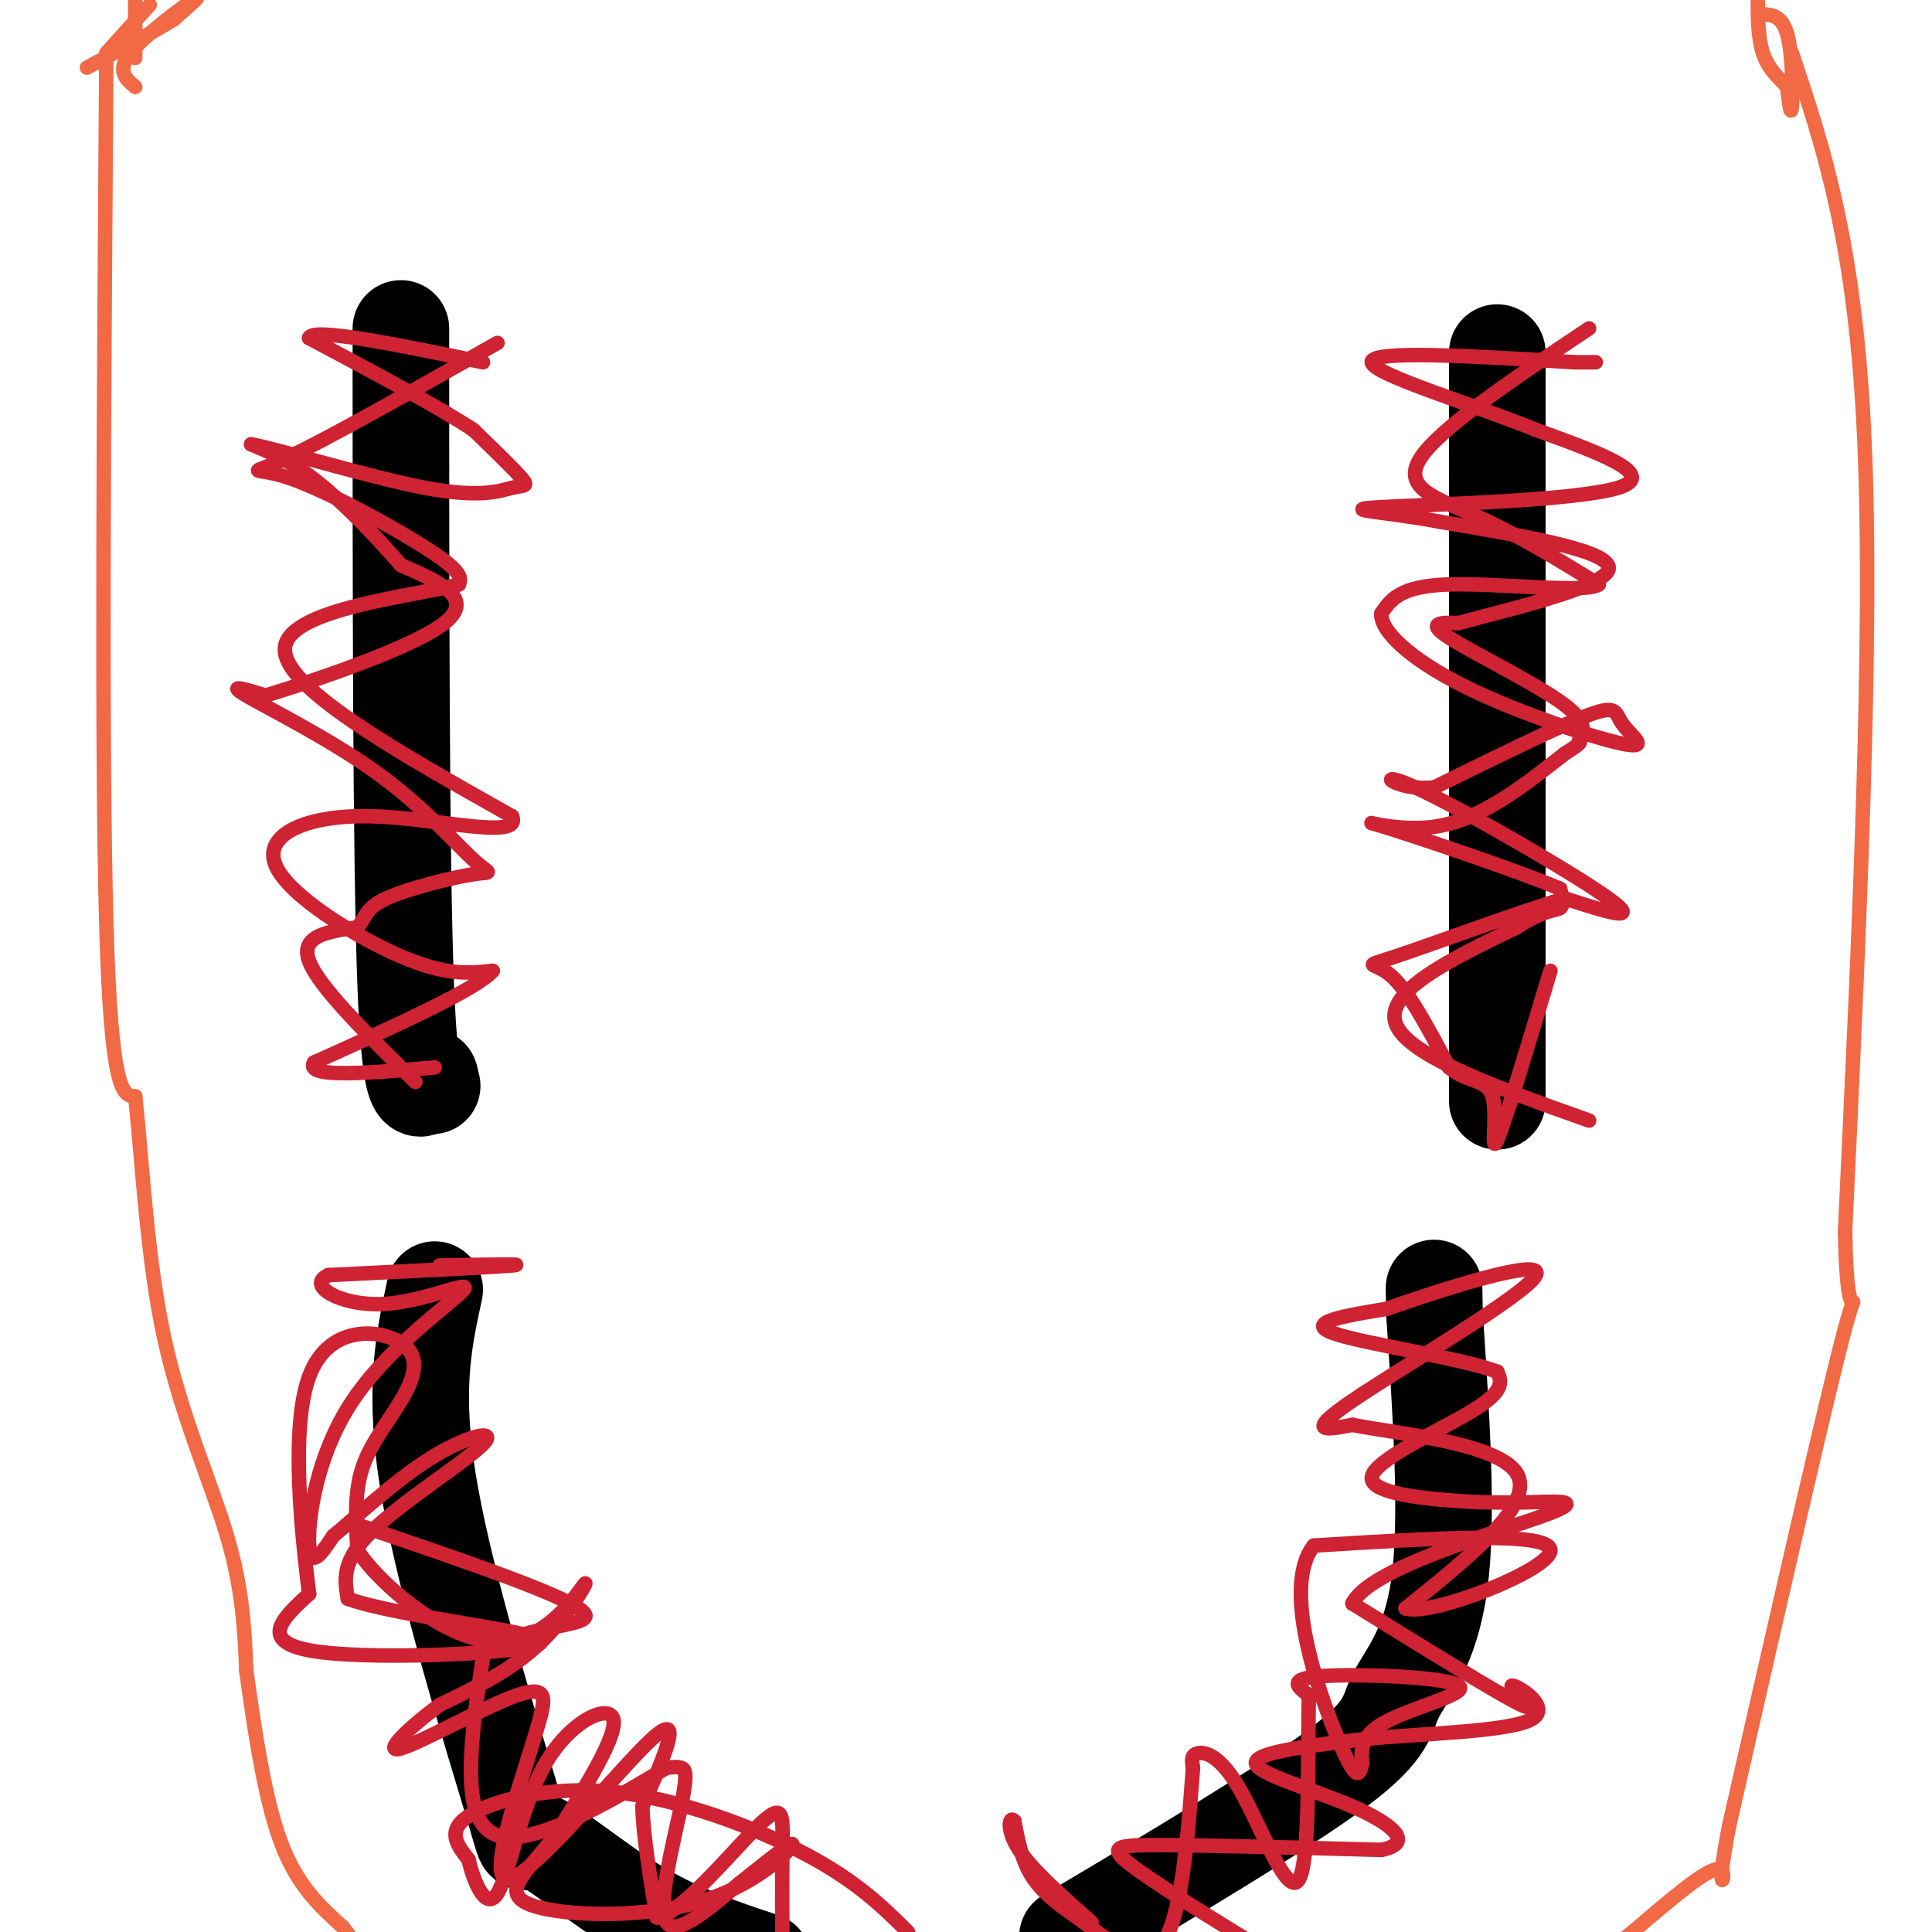<svg viewBox='0 0 400 400' version='1.1' xmlns='http://www.w3.org/2000/svg' xmlns:xlink='http://www.w3.org/1999/xlink'><g fill='none' stroke='#000000' stroke-width='20' stroke-linecap='round' stroke-linejoin='round'><path d='M310,73c0.000,0.000 0.000,155.000 0,155'/><path d='M83,68c0.000,55.083 0.000,110.167 1,136c1.000,25.833 3.000,22.417 5,19'/><path d='M89,223c0.833,3.167 0.417,1.583 0,0'/><path d='M90,267c-2.322,10.652 -4.644,21.305 -1,42c3.644,20.695 13.255,51.434 17,64c3.745,12.566 1.624,6.960 5,8c3.376,1.040 12.250,8.726 21,14c8.750,5.274 17.375,8.137 26,11'/><path d='M221,401c22.583,-13.446 45.167,-26.893 56,-35c10.833,-8.107 9.917,-10.875 12,-15c2.083,-4.125 7.167,-9.607 9,-23c1.833,-13.393 0.417,-34.696 -1,-56'/><path d='M297,272c-0.167,-9.333 -0.083,-4.667 0,0'/></g>
<g fill='none' stroke='#cf2233' stroke-width='3' stroke-linecap='round' stroke-linejoin='round'><path d='M86,224c-10.000,-9.833 -20.000,-19.667 -22,-25c-2.000,-5.333 4.000,-6.167 10,-7'/><path d='M74,192c1.869,-2.127 1.541,-3.945 6,-6c4.459,-2.055 13.706,-4.346 18,-5c4.294,-0.654 3.636,0.330 0,-3c-3.636,-3.330 -10.248,-10.973 -20,-18c-9.752,-7.027 -22.643,-13.436 -27,-16c-4.357,-2.564 -0.178,-1.282 4,0'/><path d='M55,144c9.244,-2.800 30.356,-9.800 37,-15c6.644,-5.200 -1.178,-8.600 -9,-12'/><path d='M83,117c-4.556,-5.289 -11.444,-12.511 -17,-17c-5.556,-4.489 -9.778,-6.244 -14,-8'/><path d='M52,92c4.960,0.801 24.360,6.802 36,9c11.640,2.198 15.518,0.592 18,0c2.482,-0.592 3.566,-0.169 2,-2c-1.566,-1.831 -5.783,-5.915 -10,-10'/><path d='M98,89c-7.333,-4.833 -20.667,-11.917 -34,-19'/><path d='M64,70c0.333,-2.333 18.167,1.333 36,5'/><path d='M103,71c-17.881,10.095 -35.762,20.190 -44,24c-8.238,3.810 -6.833,1.333 1,4c7.833,2.667 22.095,10.476 29,15c6.905,4.524 6.452,5.762 6,7'/><path d='M95,121c-9.156,2.422 -35.044,4.978 -36,13c-0.956,8.022 23.022,21.511 47,35'/><path d='M106,169c2.270,5.102 -15.557,0.357 -29,0c-13.443,-0.357 -22.504,3.673 -20,10c2.504,6.327 16.573,14.951 26,19c9.427,4.049 14.214,3.525 19,3'/><path d='M102,201c-3.000,3.667 -20.000,11.333 -37,19'/><path d='M65,220c-2.000,3.333 11.500,2.167 25,1'/><path d='M329,232c-18.750,-6.667 -37.500,-13.333 -40,-20c-2.500,-6.667 11.250,-13.333 25,-20'/><path d='M314,192c5.889,-3.822 8.111,-3.378 9,-4c0.889,-0.622 0.444,-2.311 0,-4'/><path d='M323,184c-8.774,-3.738 -30.708,-11.083 -37,-13c-6.292,-1.917 3.060,1.595 12,0c8.940,-1.595 17.470,-8.298 26,-15'/><path d='M324,156c4.494,-2.789 2.730,-2.263 3,-3c0.270,-0.737 2.573,-2.737 -3,-7c-5.573,-4.263 -19.021,-10.789 -24,-14c-4.979,-3.211 -1.490,-3.105 2,-3'/><path d='M302,129c8.756,-2.467 29.644,-7.133 31,-11c1.356,-3.867 -16.822,-6.933 -35,-10'/><path d='M298,108c-11.250,-2.131 -21.875,-2.458 -12,-3c9.875,-0.542 40.250,-1.298 49,-4c8.750,-2.702 -4.125,-7.351 -17,-12'/><path d='M318,89c-12.067,-4.978 -33.733,-11.422 -34,-14c-0.267,-2.578 20.867,-1.289 42,0'/><path d='M326,75c7.167,0.000 4.083,0.000 1,0'/><path d='M329,68c-15.556,10.378 -31.111,20.756 -35,27c-3.889,6.244 3.889,8.356 12,12c8.111,3.644 16.556,8.822 25,14'/><path d='M331,121c-2.378,1.911 -20.822,-0.311 -31,0c-10.178,0.311 -12.089,3.156 -14,6'/><path d='M286,127c-0.315,3.554 5.896,9.438 17,15c11.104,5.562 27.100,10.800 33,12c5.900,1.200 1.704,-1.638 0,-4c-1.704,-2.362 -0.915,-4.246 -7,-2c-6.085,2.246 -19.042,8.623 -32,15'/><path d='M297,163c-8.345,0.952 -13.208,-4.167 -4,0c9.208,4.167 32.488,17.619 40,23c7.512,5.381 -0.744,2.690 -9,0'/><path d='M324,186c-9.107,2.702 -27.375,9.458 -35,12c-7.625,2.542 -4.607,0.869 -1,4c3.607,3.131 7.804,11.065 12,19'/><path d='M300,221c3.964,3.345 7.875,2.208 9,6c1.125,3.792 -0.536,12.512 1,9c1.536,-3.512 6.268,-19.256 11,-35'/><path d='M91,262c9.417,-0.167 18.833,-0.333 15,0c-3.833,0.333 -20.917,1.167 -38,2'/><path d='M68,264c-4.750,2.094 2.376,6.329 11,6c8.624,-0.329 18.744,-5.222 17,-3c-1.744,2.222 -15.354,11.560 -23,23c-7.646,11.440 -9.327,24.983 -9,30c0.327,5.017 2.664,1.509 5,-2'/><path d='M69,318c4.285,-3.509 12.499,-11.281 20,-16c7.501,-4.719 14.289,-6.386 11,-3c-3.289,3.386 -16.654,11.825 -23,18c-6.346,6.175 -5.673,10.088 -5,14'/><path d='M72,331c10.988,3.940 40.958,6.792 40,9c-0.958,2.208 -32.845,3.774 -46,2c-13.155,-1.774 -7.577,-6.887 -2,-12'/><path d='M64,330c-1.429,-11.474 -4.002,-34.160 0,-45c4.002,-10.840 14.578,-9.833 19,-7c4.422,2.833 2.691,7.494 0,12c-2.691,4.506 -6.340,8.859 -8,14c-1.660,5.141 -1.330,11.071 -1,17'/><path d='M74,321c5.246,7.810 18.860,18.836 29,19c10.140,0.164 16.807,-10.533 18,-12c1.193,-1.467 -3.088,6.295 -9,12c-5.912,5.705 -13.456,9.352 -21,13'/><path d='M91,353c-6.429,4.750 -12.000,10.125 -8,9c4.000,-1.125 17.571,-8.750 24,-11c6.429,-2.250 5.714,0.875 5,4'/><path d='M112,355c-2.619,10.202 -11.667,33.708 -7,34c4.667,0.292 23.048,-22.631 30,-29c6.952,-6.369 2.476,3.815 -2,14'/><path d='M133,374c0.167,6.167 1.583,14.583 3,23'/><path d='M136,397c4.917,-0.667 15.708,-13.833 21,-19c5.292,-5.167 5.083,-2.333 5,4c-0.083,6.333 -0.042,16.167 0,26'/><path d='M262,404c-11.600,-7.133 -23.200,-14.267 -28,-18c-4.800,-3.733 -2.800,-4.067 7,-4c9.800,0.067 27.400,0.533 45,1'/><path d='M286,383c7.071,-1.405 2.250,-5.417 -6,-9c-8.250,-3.583 -19.929,-6.738 -20,-9c-0.071,-2.262 11.464,-3.631 23,-5'/><path d='M283,360c11.644,-1.124 29.255,-1.435 34,-4c4.745,-2.565 -3.376,-7.383 -4,-7c-0.624,0.383 6.250,5.967 2,4c-4.250,-1.967 -19.625,-11.483 -35,-21'/><path d='M280,332c3.321,-7.143 29.125,-14.500 39,-18c9.875,-3.500 3.821,-3.143 -1,-3c-4.821,0.143 -8.411,0.071 -12,0'/><path d='M306,311c-8.024,-0.393 -22.083,-1.375 -22,-5c0.083,-3.625 14.310,-9.893 21,-14c6.690,-4.107 5.845,-6.054 5,-8'/><path d='M310,284c-7.267,-2.800 -27.933,-5.800 -34,-8c-6.067,-2.200 2.467,-3.600 11,-5'/><path d='M287,271c10.976,-3.845 32.917,-10.958 31,-7c-1.917,3.958 -27.690,18.988 -38,26c-10.310,7.012 -5.155,6.006 0,5'/><path d='M280,295c8.578,1.756 30.022,3.644 34,10c3.978,6.356 -9.511,17.178 -23,28'/><path d='M291,333c5.267,1.733 29.933,-7.933 30,-12c0.067,-4.067 -24.467,-2.533 -49,-1'/><path d='M272,320c-6.733,8.511 0.933,30.289 5,40c4.067,9.711 4.533,7.356 5,5'/><path d='M282,365c0.273,-0.598 -1.545,-4.593 4,-8c5.545,-3.407 18.455,-6.225 16,-8c-2.455,-1.775 -20.273,-2.507 -28,-2c-7.727,0.507 -5.364,2.254 -3,4'/><path d='M271,351c-0.330,10.179 0.344,33.625 -2,38c-2.344,4.375 -7.708,-10.322 -12,-18c-4.292,-7.678 -7.512,-8.337 -9,-8c-1.488,0.337 -1.244,1.668 -1,3'/><path d='M247,366c-0.638,7.986 -1.732,26.452 -5,34c-3.268,7.548 -8.711,4.178 -12,2c-3.289,-2.178 -4.424,-3.163 -7,-5c-2.576,-1.837 -6.593,-4.525 -9,-8c-2.407,-3.475 -3.203,-7.738 -4,-12'/><path d='M210,377c-1.067,-1.200 -1.733,1.800 1,6c2.733,4.200 8.867,9.600 15,15'/><path d='M188,400c-5.244,-5.196 -10.488,-10.393 -21,-16c-10.512,-5.607 -26.292,-11.625 -40,-13c-13.708,-1.375 -25.345,1.893 -30,5c-4.655,3.107 -2.327,6.054 0,9'/><path d='M97,385c1.014,4.394 3.550,10.879 6,7c2.450,-3.879 4.813,-18.121 10,-27c5.187,-8.879 13.196,-12.394 14,-9c0.804,3.394 -5.598,13.697 -12,24'/><path d='M115,380c-4.982,6.667 -11.439,11.333 -6,14c5.439,2.667 22.772,3.333 35,0c12.228,-3.333 19.351,-10.667 20,-12c0.649,-1.333 -5.175,3.333 -11,8'/><path d='M153,390c-5.271,4.376 -12.949,11.317 -15,8c-2.051,-3.317 1.525,-16.893 3,-24c1.475,-7.107 0.850,-7.745 0,-8c-0.850,-0.255 -1.925,-0.128 -3,0'/><path d='M138,366c-8.111,4.756 -26.889,16.644 -35,14c-8.111,-2.644 -5.556,-19.822 -3,-37'/><path d='M100,343c6.244,-6.956 23.356,-5.844 21,-9c-2.356,-3.156 -24.178,-10.578 -46,-18'/></g>
<g fill='none' stroke='#f26946' stroke-width='3' stroke-linecap='round' stroke-linejoin='round'><path d='M371,11c6.583,19.667 13.167,39.333 15,80c1.833,40.667 -1.083,102.333 -4,164'/><path d='M382,255c0.444,25.378 3.556,6.822 0,20c-3.556,13.178 -13.778,58.089 -24,103'/><path d='M358,378c-3.378,17.444 0.178,9.556 -2,9c-2.178,-0.556 -10.089,6.222 -18,13'/><path d='M338,400c-3.833,3.000 -4.417,4.000 -5,5'/><path d='M22,13c-0.500,71.167 -1.000,142.333 0,178c1.000,35.667 3.500,35.833 6,36'/><path d='M28,227c1.560,14.774 2.458,33.708 6,50c3.542,16.292 9.726,29.940 13,41c3.274,11.060 3.637,19.530 4,28'/><path d='M51,346c1.600,11.333 3.600,25.667 7,35c3.400,9.333 8.200,13.667 13,18'/><path d='M71,399c3.167,4.167 4.583,5.583 6,7'/><path d='M28,18c-1.956,-1.644 -3.911,-3.289 -1,-7c2.911,-3.711 10.689,-9.489 13,-11c2.311,-1.511 -0.844,1.244 -4,4'/><path d='M36,4c-3.667,2.333 -10.833,6.167 -18,10'/><path d='M364,3c2.400,-0.067 4.800,-0.133 6,4c1.200,4.133 1.200,12.467 1,15c-0.200,2.533 -0.600,-0.733 -1,-4'/><path d='M370,18c-1.222,-1.511 -3.778,-3.289 -5,-7c-1.222,-3.711 -1.111,-9.356 -1,-15'/><path d='M28,12c0.000,0.000 0.000,-13.000 0,-13'/><path d='M31,1c0.000,0.000 -9.000,10.000 -9,10'/></g>
</svg>